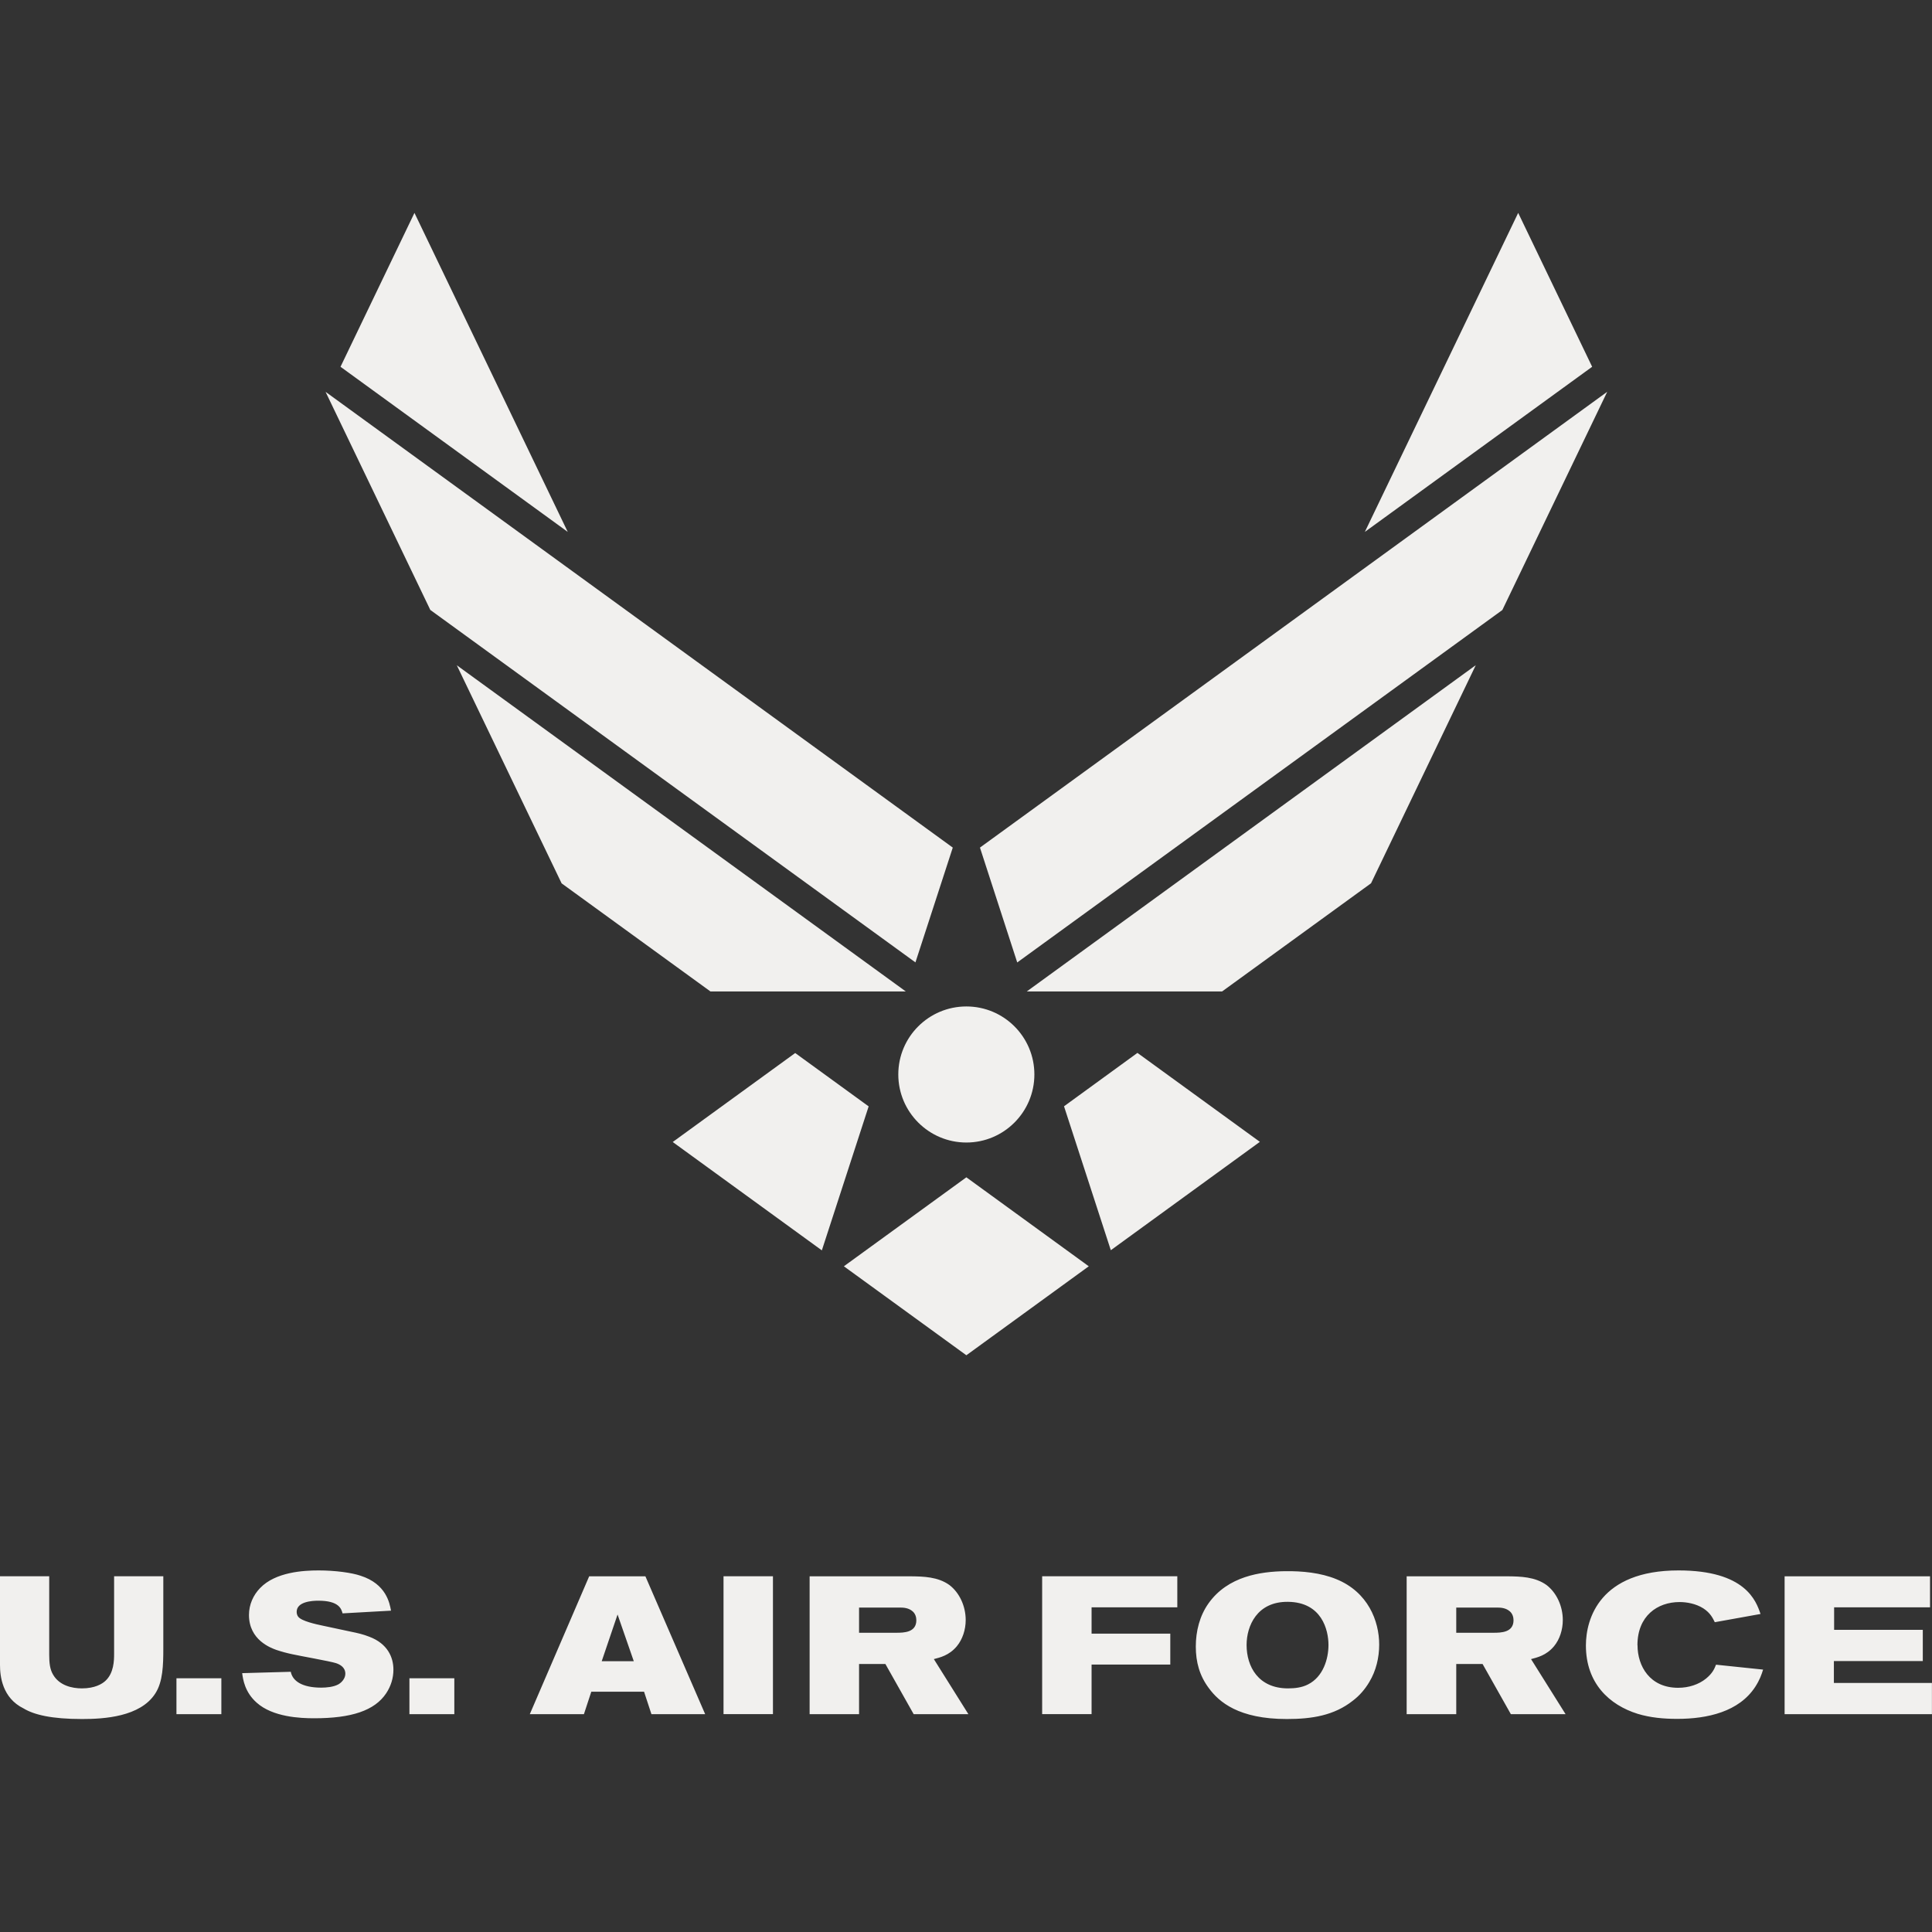 <svg width="166" height="166" viewBox="0 0 166 166" fill="none" xmlns="http://www.w3.org/2000/svg">
<rect x="0" y="0" width="166" height="166" fill="#333333" stroke="none"/>
<path d="M74.634 95.061L68.325 90.477L57.801 98.122L70.614 107.433L74.634 95.067V95.061ZM83.031 101.156L72.507 108.801L83.031 116.446L93.549 108.801L83.031 101.156ZM61.05 85.185H77.825L39.249 57.16L48.256 75.9L61.05 85.192V85.185ZM78.654 82.695L81.864 72.826L27.973 33.667L36.973 52.407L78.654 82.689V82.695ZM48.781 45.702L35.611 18.292L29.257 31.514L48.781 45.702ZM97.725 90.47L91.422 95.054L95.443 107.42L108.249 98.109L97.725 90.463V90.47ZM88.232 85.185H105.007L117.801 75.893L126.801 57.153L88.232 85.179V85.185ZM138.09 33.667L84.199 72.826L87.402 82.695L129.084 52.413L138.09 33.673V33.667ZM136.8 31.514L130.445 18.292L117.269 45.702L136.8 31.514Z" fill="#F1F0EE"/>
<path d="M77.183 92.318C77.183 89.089 79.803 86.476 83.032 86.476C86.262 86.476 88.875 89.095 88.875 92.318C88.875 95.547 86.255 98.167 83.032 98.167C79.81 98.167 77.183 95.547 77.183 92.318ZM0 135.433H4.228V142.163C4.228 142.903 4.293 143.441 4.565 143.895C5.103 144.816 6.173 145.068 7.036 145.068C8.144 145.068 8.78 144.686 9.065 144.414C9.785 143.746 9.804 142.669 9.804 142.099V135.433H14.032V141.645C14.032 143.039 14 144.498 13.345 145.503C12.055 147.52 8.929 147.701 7.049 147.701C4.416 147.701 2.918 147.331 2.03 146.793C0.188 145.892 0 144.011 0 143.058V135.439V135.433ZM15.161 144.2H19.019V147.286H15.161V144.2ZM25.49 138.493C25.49 138.662 25.542 138.811 25.626 138.915C25.912 139.284 27.105 139.55 27.76 139.686L30.191 140.205C30.71 140.309 31.216 140.426 31.722 140.627C33.297 141.217 33.803 142.39 33.803 143.46C33.803 144.187 33.583 144.887 33.181 145.49C32.188 146.981 30.191 147.636 27.001 147.636C25.808 147.636 23.441 147.539 22.053 146.294C21.029 145.386 20.88 144.297 20.808 143.759L24.984 143.642C25.133 144.414 25.924 145.004 27.604 145.004C28.038 145.004 28.661 144.952 29.082 144.718C29.368 144.55 29.672 144.212 29.672 143.81C29.672 143.259 29.219 143.019 28.881 142.903C28.363 142.734 25.691 142.267 25.101 142.131C24.641 142.034 24.187 141.911 23.739 141.761C23.285 141.593 21.392 140.925 21.392 138.759C21.392 137.871 21.762 137.047 22.352 136.444C23.674 135.07 26.061 134.933 27.37 134.933C28.817 134.933 30.243 135.134 30.976 135.387C33.194 136.094 33.479 137.754 33.596 138.39L29.433 138.623C29.329 138.234 29.128 137.534 27.351 137.534C26.8 137.534 25.49 137.618 25.49 138.493ZM35.178 144.2H39.036V147.286H35.178V144.2ZM54.449 142.734H51.7L53.062 138.72L54.456 142.734H54.449ZM45.52 147.286H50.17L50.805 145.354H55.338L55.973 147.286H60.59L55.454 135.439H50.623L45.52 147.286ZM66.413 135.433V147.28H62.166V135.433H66.413ZM73.812 138.124H77.339C77.657 138.124 78.091 138.156 78.428 138.461C78.649 138.662 78.733 138.947 78.733 139.213C78.733 140.27 77.657 140.289 77.002 140.289H73.812V138.124ZM69.564 147.286H73.812V142.974H76.075L78.506 147.286H83.207L80.238 142.552C80.743 142.416 81.547 142.248 82.215 141.444C82.702 140.854 82.974 140.03 82.974 139.194C82.974 138 82.436 136.846 81.58 136.191C80.588 135.472 79.317 135.452 78.273 135.439H69.564V147.293V147.286ZM89.543 135.433H101.156V138.104H93.79V140.367H100.553V143.019H93.79V147.28H89.543V135.433ZM110.669 137.631C113.574 137.663 114.144 140.05 114.144 141.34C114.144 142.533 113.691 144.076 112.381 144.731C111.862 144.997 111.259 145.068 110.669 145.068C108.101 145.068 107.109 143.175 107.109 141.34C107.109 139.712 107.997 137.598 110.669 137.631ZM110.416 134.998C108.315 135.031 105.501 135.42 103.834 137.767C103.076 138.837 102.745 140.153 102.745 141.476C102.745 142.799 103.063 143.979 103.867 145.049C104.742 146.242 106.435 147.701 110.565 147.701C112.711 147.701 114.624 147.403 116.239 146.125C116.81 145.691 117.276 145.153 117.646 144.53C118.236 143.558 118.502 142.416 118.502 141.307C118.502 139.278 117.542 136.794 114.825 135.686C113.47 135.128 111.888 134.979 110.409 134.998H110.416ZM125.123 138.124H128.65C128.968 138.124 129.402 138.156 129.739 138.461C129.96 138.662 130.044 138.947 130.044 139.213C130.044 140.27 128.968 140.289 128.313 140.289H125.123V138.124ZM120.875 147.286H125.123V142.974H127.386L129.817 147.286H134.518L131.549 142.552C132.054 142.416 132.858 142.248 133.526 141.444C134.013 140.854 134.278 140.03 134.278 139.194C134.278 138 133.74 136.846 132.884 136.191C131.892 135.472 130.621 135.452 129.577 135.439H120.862V147.293L120.875 147.286ZM140.698 141.359C140.698 143.156 141.755 145.017 144.187 145.017C145.107 145.017 145.963 144.731 146.586 144.225C147.137 143.772 147.306 143.389 147.442 143.032L151.488 143.454C151.352 143.888 151.203 144.329 150.814 144.932C149.419 147.079 146.702 147.688 144.102 147.688C142.942 147.688 141.8 147.584 140.711 147.254C138.279 146.495 136.263 144.634 136.263 141.379C136.263 139.077 137.469 134.933 144.219 134.933C149.977 134.933 150.885 137.553 151.267 138.675L147.338 139.382C147.169 139.044 146.968 138.591 146.346 138.189C145.71 137.786 144.919 137.65 144.316 137.65C142.403 137.65 140.691 138.843 140.691 141.359H140.698ZM165.831 135.433V138.104H157.59V140.037H165.209V142.721H157.57V144.602H165.994V147.286H153.336V135.439H165.825L165.831 135.433Z" fill="#F1F0EE"/>
</svg>
